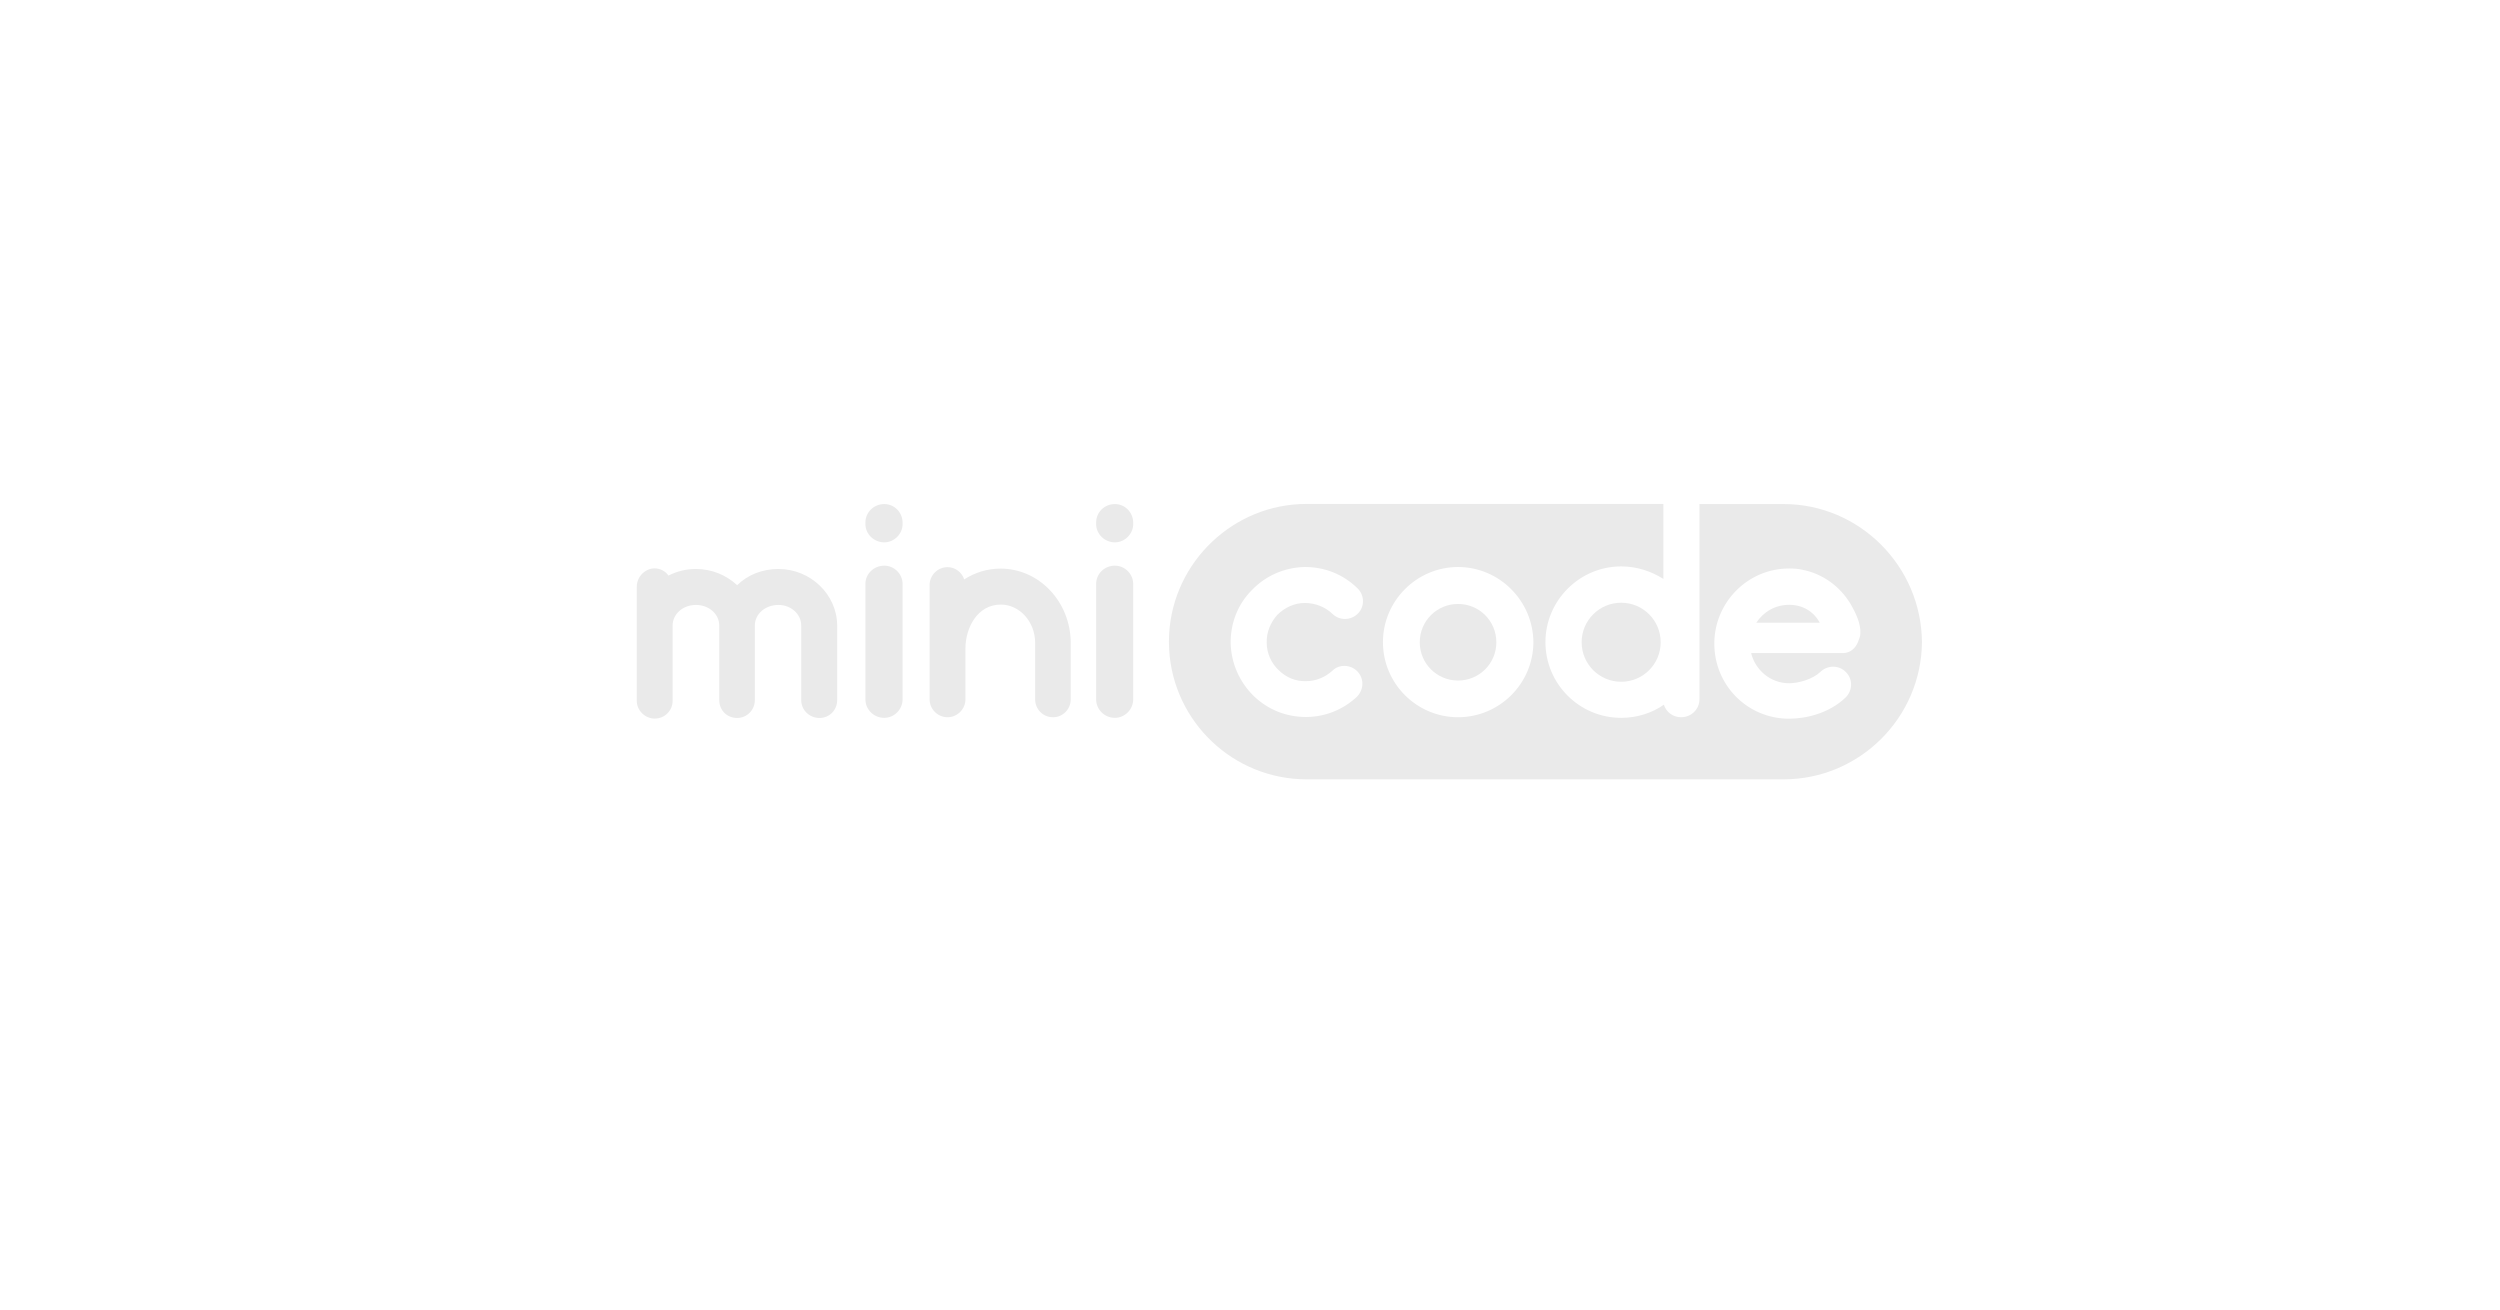 <?xml version="1.0" encoding="UTF-8"?> <!-- Generator: Adobe Illustrator 24.0.1, SVG Export Plug-In . SVG Version: 6.00 Build 0) --> <svg xmlns="http://www.w3.org/2000/svg" xmlns:xlink="http://www.w3.org/1999/xlink" id="Layer_1" x="0px" y="0px" viewBox="0 0 595.3 311.9" xml:space="preserve"> <g> <path fill="#EAEAEA" d="M185.353,135.486c-3.916,0-7.335,1.432-9.819,3.857c-2.63-2.426-6.049-3.857-9.819-3.857 c-2.338,0-4.559,0.555-6.546,1.578c-0.643-0.994-1.929-1.724-3.273-1.724c-2.279,0-4.267,1.987-4.267,4.354v27.207 c0,2.279,1.987,4.208,4.267,4.208c2.426,0,4.267-1.929,4.267-4.208v-17.943c0-2.776,2.484-4.91,5.552-4.91s5.552,2.133,5.552,4.91 v17.739c0,2.426,1.841,4.267,4.267,4.267c2.279,0,4.208-1.841,4.208-4.267v-17.739c0-2.776,2.484-4.91,5.64-4.91 c2.922,0,5.406,2.133,5.406,4.91v17.739c0,2.426,1.987,4.267,4.354,4.267c2.338,0,4.208-1.841,4.208-4.267v-17.739 C199.321,141.535,192.98,135.486,185.353,135.486z"></path> <path fill="#EAEAEA" d="M210.572,134.697c-2.484,0-4.5,1.929-4.5,4.354v27.47c0,2.426,1.987,4.413,4.5,4.413 c2.338,0,4.354-1.987,4.354-4.413v-27.499C214.898,136.626,212.91,134.697,210.572,134.697z M210.572,120.027 c-2.484,0-4.5,1.929-4.5,4.413v0.351c0,2.338,1.987,4.354,4.5,4.354c2.338,0,4.354-1.987,4.354-4.354v-0.351 C214.898,121.926,212.91,120.027,210.572,120.027z"></path> <path fill="#EAEAEA" d="M238.276,135.398c-3.215,0-6.137,0.935-8.679,2.572c-0.555-1.695-2.133-2.922-3.974-2.922 c-2.338,0-4.267,1.929-4.267,4.267v27.207c0,2.338,1.929,4.267,4.267,4.267c2.338,0,4.267-1.929,4.267-4.267v-12.098 c0-4.91,2.835-10.462,8.416-10.462c4.471,0,8.183,4.062,8.183,9.118v13.443c0,2.338,1.841,4.267,4.267,4.267 c2.338,0,4.208-1.929,4.208-4.267v-13.443C254.934,143.318,247.452,135.398,238.276,135.398z"></path> <path fill="#EAEAEA" d="M265.483,134.697c-2.484,0-4.471,1.929-4.471,4.354v27.47c0,2.426,1.987,4.413,4.471,4.413 c2.338,0,4.354-1.987,4.354-4.413v-27.499C269.808,136.626,267.821,134.697,265.483,134.697z M265.483,120.027 c-2.484,0-4.471,1.929-4.471,4.413v0.351c0,2.338,1.987,4.354,4.471,4.354c2.338,0,4.354-1.987,4.354-4.354v-0.351 C269.808,121.926,267.821,120.027,265.483,120.027z"></path> </g> <g> <path fill="#EAEAEA" d="M347.192,143.814c-5.056,0-9.118,4.062-9.118,9.118c0,5.056,4.062,9.118,9.118,9.118 s9.118-4.062,9.118-9.118C356.309,147.877,352.247,143.814,347.192,143.814z"></path> <path fill="#EAEAEA" d="M426.036,144.019c-3.273,0-6.108,1.637-7.832,4.267h15.108 C431.881,145.597,429.251,144.019,426.036,144.019z"></path> <path fill="#EAEAEA" d="M376.62,152.932c0,5.202,4.208,9.41,9.41,9.41s9.41-4.208,9.41-9.41c0-5.202-4.208-9.41-9.41-9.41 C380.828,143.522,376.62,147.73,376.62,152.932z"></path> <path fill="#EAEAEA" d="M424.721,120.027h-20.047l0,0v4.383v42.111c0,2.338-1.929,4.267-4.354,4.267 c-1.929,0-3.565-1.198-4.12-2.981c-2.835,1.987-6.4,3.127-10.17,3.127c-9.907,0-18.031-8.036-18.031-18.031 c0-9.907,8.124-18.031,18.031-18.031c3.711,0,7.131,1.14,10.053,2.981v-13.472v-4.384l0,0H311.13 c-17.388,0-31.737,13.735-32.73,30.889c-0.029,0.643-0.058,1.257-0.058,1.9c0,0.643,0.029,1.286,0.058,1.9 c0.994,17.271,15.342,30.889,32.73,30.889h113.591c18.031,0,32.789-14.641,32.935-32.672 C457.51,134.784,442.752,120.027,424.721,120.027z M301.632,153.078c0,2.426,1.081,4.851,2.835,6.488 c1.783,1.783,4.12,2.718,6.546,2.63c2.338,0,4.559-0.935,6.254-2.484c1.637-1.637,4.413-1.49,5.991,0.205 c1.637,1.724,1.49,4.413-0.205,6.049c-3.215,2.981-7.394,4.705-11.835,4.763h-0.292c-4.705,0-9.059-1.783-12.391-4.997 c-3.419-3.361-5.348-7.773-5.494-12.537c-0.058-4.705,1.637-9.264,5.056-12.683c3.273-3.419,7.686-5.348,12.449-5.494 c4.763-0.058,9.264,1.695,12.683,5.056c1.695,1.578,1.783,4.354,0.146,5.991c-1.637,1.695-4.354,1.783-6.049,0.146 c-1.783-1.695-4.12-2.63-6.634-2.63c-2.484,0-4.763,1.081-6.546,2.835C302.538,148.227,301.545,150.565,301.632,153.078z M347.192,170.788c-9.819,0-17.885-7.978-17.885-17.885c0-9.819,8.036-17.885,17.885-17.885c9.819,0,17.885,8.036,17.943,17.943 C365.076,162.81,357.04,170.788,347.192,170.788z M442.986,150.857c0,0.643-0.292,1.344-0.584,2.075 c-0.555,1.344-1.783,2.572-3.478,2.572h-21.947c0.994,4.062,4.617,7.189,9.03,7.189c2.279,0,5.611-0.935,7.481-2.718 c1.695-1.637,4.413-1.637,6.049,0.058c1.695,1.637,1.637,4.413-0.058,6.049c-3.916,3.77-9.41,5.056-13.472,5.056 c-9.907,0-17.797-7.978-17.797-17.885c0-9.761,7.92-17.885,17.797-17.885c1.081,0,2.075,0.058,3.127,0.292 c4.851,0.935,8.972,3.916,11.543,8.183C441.846,145.86,443.132,148.49,442.986,150.857z"></path> </g> </svg> 
